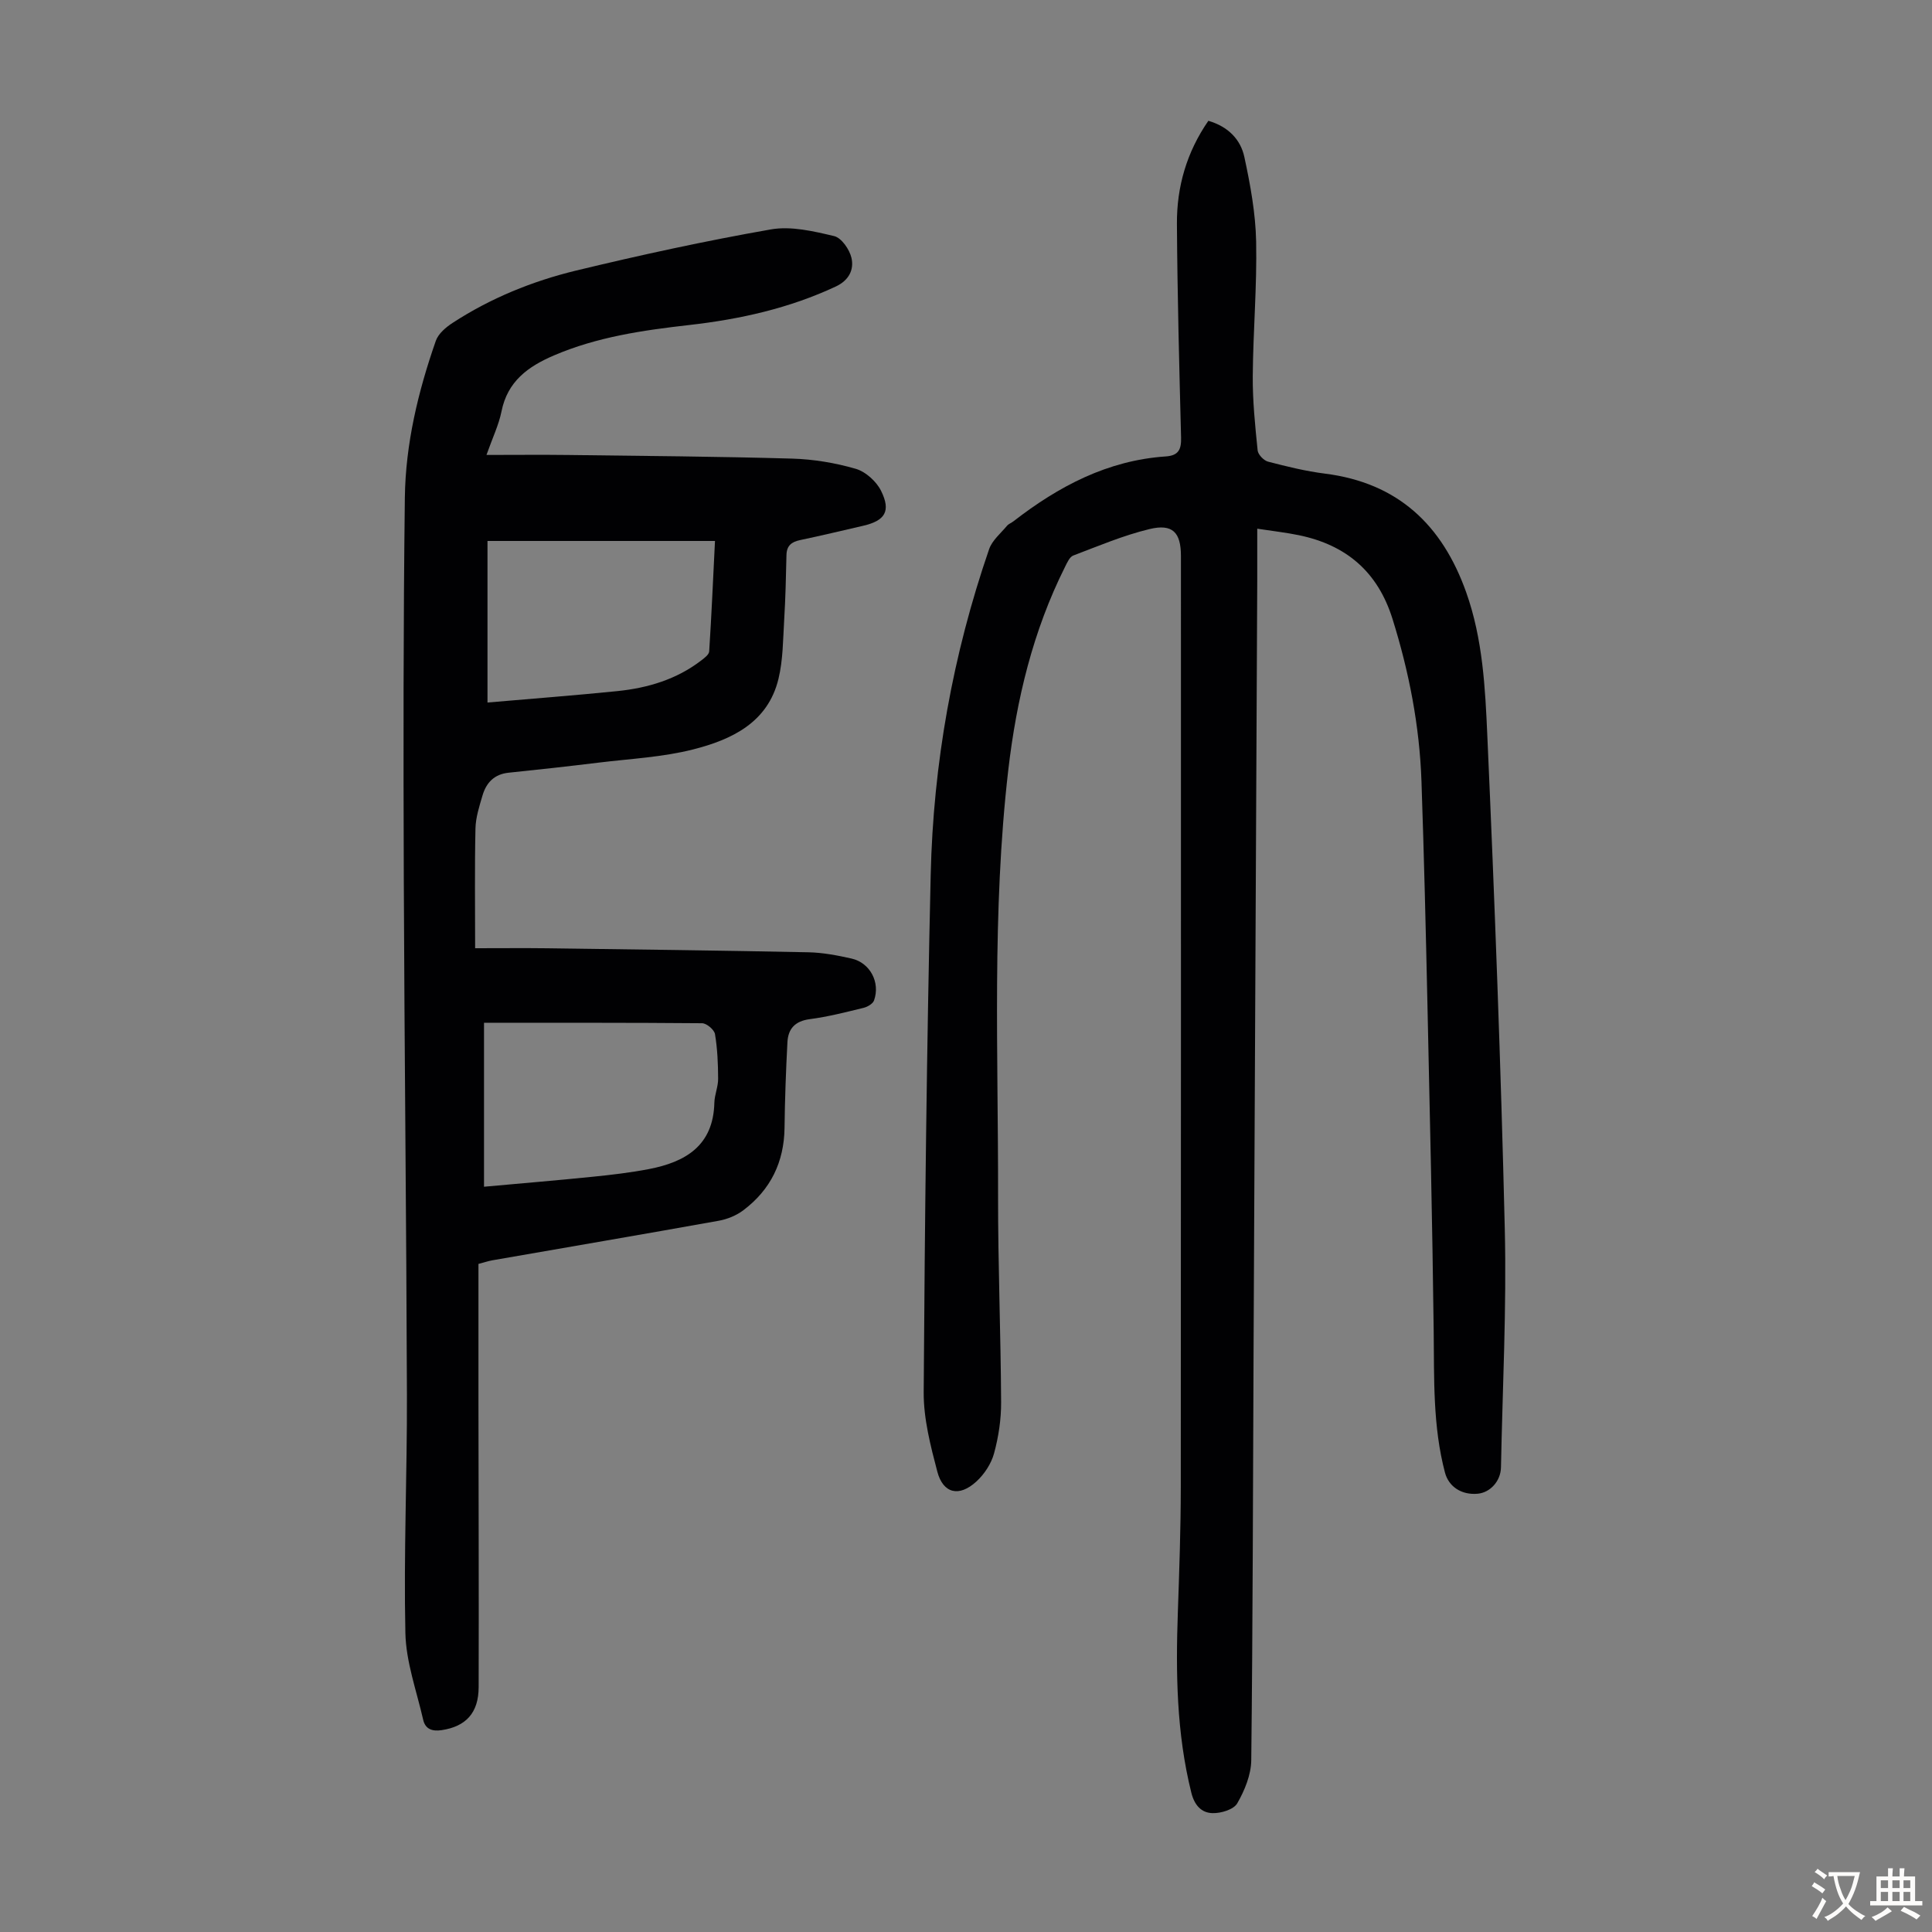 <svg enable-background="new 0 0 400 400" viewBox="0 0 400 400" xmlns="http://www.w3.org/2000/svg"><rect x="0" y="0" width="400" height="400" fill="#808080" stroke="none"/><path d="m250.18 25.01c4.14 1.21 6.68 3.9 7.45 7.49 1.24 5.75 2.32 11.65 2.44 17.5.19 9.27-.63 18.56-.7 27.85-.04 5.13.49 10.28 1.01 15.4.09.87 1.27 2.1 2.16 2.33 3.88 1.01 7.81 1.98 11.79 2.48 15.09 1.91 24.28 10.62 29.24 24.6 3.43 9.66 3.93 19.78 4.37 29.78 1.51 33.99 2.8 68 3.61 102.01.39 16.44-.47 32.9-.79 49.36-.06 2.84-2.23 5.22-4.83 5.45-3.33.3-5.98-1.45-6.76-4.36-2.55-9.65-2.22-19.49-2.34-29.35-.27-22.5-.8-44.99-1.29-67.48-.34-15.44-.71-30.89-1.24-46.33-.4-11.46-2.56-22.61-5.99-33.58-3.06-9.8-9.59-15.32-19.38-17.35-2.7-.56-5.45-.86-8.63-1.35 0 3.88.01 7.32 0 10.77-.25 52.96-.51 105.91-.76 158.87-.13 28.44-.16 56.88-.48 85.31-.03 3.03-1.36 6.27-2.9 8.95-.74 1.29-3.39 2.09-5.14 2.03-2.26-.07-3.71-1.59-4.37-4.24-3.07-12.32-3.23-24.8-2.79-37.36.3-8.61.6-17.23.61-25.85.05-64.27.03-128.54.03-192.82 0-4.88-1.71-6.74-6.51-5.58-5.39 1.3-10.58 3.5-15.79 5.48-.75.29-1.26 1.47-1.69 2.33-6.65 13.27-10.06 27.48-11.76 42.1-3.4 29.34-2.06 58.81-2.11 88.24-.02 14.21.56 28.42.63 42.63.02 3.53-.53 7.16-1.46 10.58-.58 2.14-2.01 4.32-3.66 5.83-3.56 3.27-6.89 2.51-8.09-2.05-1.41-5.36-2.85-10.94-2.82-16.42.23-35.71.63-71.42 1.45-107.12.53-23.05 4.57-45.61 12.1-67.45.63-1.82 2.39-3.26 3.69-4.82.34-.41.93-.61 1.37-.96 9.33-7.23 19.47-12.6 31.51-13.41 2.63-.18 3.23-1.43 3.17-3.88-.38-14.77-.77-29.54-.86-44.32-.04-7.6 2-14.77 6.51-21.29z" fill="#010103"/><path d="m99.06 261.68c0 9.82-.01 19.33 0 28.84.02 19.59.09 39.19.04 58.78-.01 5.37-2.67 8.16-7.67 8.91-1.97.29-3.38-.22-3.82-2.17-1.36-5.96-3.55-11.94-3.68-17.94-.36-16.44.37-32.9.32-49.35-.11-35.71-.52-71.43-.65-107.14-.09-26.19-.1-52.39.22-78.57.14-11.13 2.74-21.96 6.41-32.47.52-1.49 2.1-2.83 3.51-3.74 7.85-5.11 16.49-8.62 25.52-10.81 13.35-3.22 26.8-6.15 40.32-8.52 4.19-.74 8.85.37 13.12 1.38 1.52.36 3.19 2.77 3.59 4.52.55 2.42-.51 4.63-3.23 5.91-9.65 4.52-19.86 6.79-30.35 7.98-9.58 1.09-19.05 2.45-28.03 6.3-5.39 2.31-9.61 5.38-10.85 11.59-.56 2.78-1.84 5.42-3.11 9.01 6.08 0 11.53-.06 16.97.01 15.44.19 30.89.31 46.32.75 4.42.13 8.92.88 13.16 2.11 2.06.6 4.29 2.62 5.25 4.57 2.08 4.21.82 6.17-3.69 7.22-4.36 1.01-8.71 2.05-13.08 2.97-1.77.37-2.77 1.15-2.82 3.07-.1 4.47-.2 8.94-.47 13.4-.25 4.11-.23 8.32-1.19 12.28-2.2 9.06-9.72 12.57-17.66 14.59-6.33 1.61-13 1.93-19.54 2.73-6.21.76-12.42 1.45-18.65 2.09-2.98.3-4.64 2.06-5.42 4.71-.66 2.24-1.41 4.55-1.46 6.85-.18 8.02-.07 16.05-.07 24.78 5.63 0 10.3-.05 14.96.01 18.01.24 36.03.46 54.04.83 2.99.06 6.01.64 8.94 1.3 3.83.87 5.98 4.93 4.65 8.67-.25.7-1.36 1.34-2.19 1.54-3.69.9-7.4 1.85-11.15 2.34-3.02.4-4.44 1.99-4.59 4.74-.31 5.91-.53 11.83-.6 17.75-.09 7.1-2.89 12.81-8.5 17.05-1.44 1.09-3.32 1.87-5.11 2.19-15.63 2.81-31.28 5.47-46.92 8.2-.84.15-1.68.44-2.84.74zm1.15-49.92v33.94c7.67-.7 15.11-1.31 22.53-2.07 3.88-.39 7.77-.85 11.59-1.58 7.6-1.46 13.36-4.85 13.57-13.74.04-1.66.79-3.3.78-4.95-.01-3.09-.14-6.22-.65-9.26-.15-.91-1.73-2.24-2.66-2.25-14.96-.13-29.93-.09-45.16-.09zm.72-99.76v33.45c9.1-.79 17.98-1.46 26.85-2.36 6.3-.64 12.27-2.41 17.39-6.34.67-.51 1.62-1.22 1.66-1.89.48-7.42.8-14.84 1.2-22.86-15.95 0-31.42 0-47.1 0z" fill="#010103"/><g fill="#fcfbfa"><path d="m377.9 391.2c-.2.3-.4.5-.6.8-.7-.6-1.4-1-2.2-1.5.2-.3.4-.5.5-.8.6.4 1.4.8 2.3 1.5zm-1.8 6.1c-.2-.2-.5-.4-.9-.6.4-.6.8-1.2 1.2-1.9s.7-1.3.9-1.9c.3.3.5.5.8.7-.7 1.3-1.4 2.6-2 3.7zm2.2-9c-.3.3-.5.5-.6.8-.6-.6-1.3-1.1-2-1.5.3-.3.5-.5.6-.7.6.5 1.3.9 2 1.4zm.3.2v-.9h2 4.5c-.3 1.3-.6 2.5-1 3.6s-.9 2.1-1.4 3c.4.5 1 1 1.6 1.4s1.2.8 1.9 1.1c-.3.2-.5.4-.8.8-.4-.3-1-.7-1.6-1.2s-1.2-1.1-1.6-1.6c-.5.6-1.1 1.1-1.7 1.6s-1.4.9-2.1 1.4c-.1-.3-.3-.5-.7-.8.6-.2 1.2-.5 1.9-1s1.4-1.1 2-1.8c-.5-.8-.9-1.6-1.2-2.5s-.6-2-.8-3.2c-.4.1-.7.1-1 .1zm2.5 2.7c.3 1 .7 1.7 1 2.2.3-.5.6-1.1 1-2s.6-1.9.9-3h-3.2-.4c.1.9.3 1.8.7 2.8z"/><path d="m396.5 388.5v1.5 3.6h1.5v.9c-.4 0-1 0-1.7 0h-7.9c-.5 0-.9 0-1.2 0v-.9h1.3v-3.5c0-.7 0-1.2 0-1.6h2.4c0-.8 0-1.4 0-1.7h1c0 .3-.1.8-.1 1.7h1.5c0-.8 0-1.4 0-1.7h1c0 .3-.1.9-.1 1.7zm-8.2 9.2c-.2-.3-.5-.5-.8-.8.8-.3 1.4-.6 1.9-.9s1-.7 1.4-1.1c.3.3.6.5.9.8-1.6 1-2.8 1.6-3.4 2zm2.6-6.8v-1.6h-1.5v1.6zm0 2.7v-1.9h-1.5v1.9zm2.4-2.7v-1.6h-1.5v1.6zm0 2.7v-1.9h-1.5v1.9zm.2 2 .7-.8c.4.2.9.5 1.6.8s1.3.7 1.8 1c-.3.3-.5.5-.8.8-.4-.3-1.5-1-3.3-1.8zm2-4.7v-1.6h-1.4v1.6zm0 2.7v-1.9h-1.4v1.9z"/></g></svg>